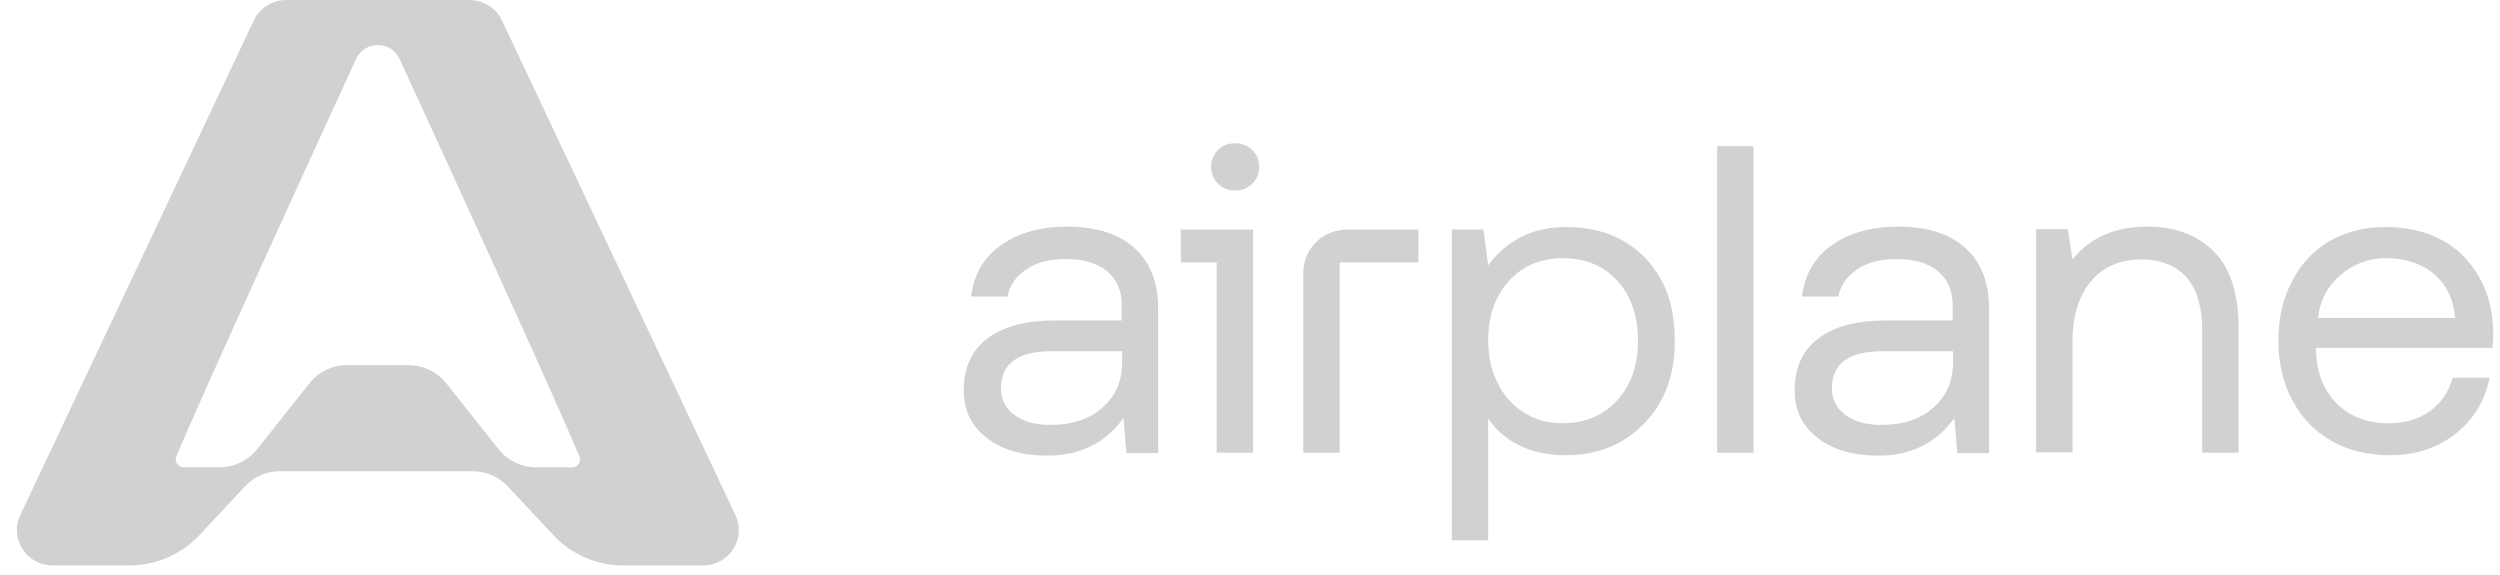 <svg width="126" height="29" viewBox="0 0 126 29" fill="none" xmlns="http://www.w3.org/2000/svg">
<path d="M53.794 11.422C52.435 11.422 51.313 11.74 50.45 12.355C49.565 12.971 49.091 13.84 48.94 14.944H50.774C50.882 14.371 51.227 13.904 51.745 13.564C52.241 13.225 52.909 13.055 53.686 13.055C54.593 13.055 55.283 13.246 55.801 13.67C56.297 14.094 56.535 14.668 56.535 15.389V16.152H53.169C51.659 16.152 50.537 16.471 49.76 17.065C48.962 17.659 48.573 18.55 48.573 19.675C48.573 20.693 48.962 21.479 49.739 22.072C50.494 22.667 51.508 22.963 52.78 22.963C54.441 22.963 55.715 22.327 56.621 21.075L56.772 22.836H58.369V15.516C58.369 14.222 57.958 13.204 57.182 12.503C56.384 11.782 55.24 11.422 53.794 11.422ZM56.556 18.232C56.556 19.187 56.232 19.952 55.585 20.523C54.938 21.118 54.053 21.415 52.932 21.415C52.176 21.415 51.572 21.246 51.119 20.905C50.666 20.566 50.45 20.121 50.45 19.569C50.45 18.317 51.313 17.701 53.018 17.701H56.557L56.556 18.232ZM62.251 7.221C61.906 7.221 61.626 7.326 61.388 7.56C61.158 7.782 61.032 8.09 61.043 8.408C61.043 8.748 61.151 9.024 61.388 9.257C61.626 9.491 61.906 9.597 62.251 9.597C62.596 9.597 62.876 9.491 63.115 9.258C63.352 9.024 63.459 8.748 63.459 8.408C63.459 8.07 63.352 7.793 63.114 7.56C62.884 7.336 62.573 7.214 62.251 7.221ZM59.51 13.225H61.322V22.815H63.156V11.57H59.51V13.225ZM81.778 12.121C80.958 11.655 79.988 11.442 78.931 11.442C77.269 11.442 75.975 12.079 75.004 13.373L74.767 11.569H73.17V27.228H75.004V21.097C75.394 21.67 75.93 22.132 76.558 22.433C77.205 22.772 78.025 22.942 78.931 22.942C79.988 22.942 80.937 22.709 81.757 22.22C82.586 21.73 83.265 21.026 83.721 20.184C84.195 19.314 84.411 18.317 84.411 17.192C84.411 16.004 84.195 14.965 83.721 14.094C83.245 13.246 82.598 12.567 81.778 12.121ZM81.519 20.162C80.83 20.926 79.901 21.33 78.758 21.33C78.025 21.33 77.378 21.16 76.816 20.799C76.232 20.437 75.767 19.913 75.479 19.293C75.154 18.656 75.004 17.956 75.004 17.129C75.004 16.344 75.155 15.622 75.479 14.986C75.802 14.37 76.234 13.883 76.816 13.521C77.378 13.182 78.025 13.013 78.758 13.013C79.901 13.013 80.83 13.394 81.519 14.158C82.21 14.922 82.556 15.941 82.556 17.15C82.556 18.402 82.21 19.399 81.519 20.162ZM65.683 13.756V22.815H67.517V13.225H71.487V11.57H67.905C66.675 11.57 65.682 12.524 65.682 13.755L65.683 13.756ZM88.38 7.369H86.545V22.815H88.38V7.369ZM95.672 11.422C94.313 11.422 93.191 11.74 92.328 12.355C91.443 12.971 90.968 13.84 90.818 14.944H92.652C92.759 14.371 93.105 13.904 93.622 13.564C94.119 13.225 94.787 13.055 95.564 13.055C96.47 13.055 97.161 13.246 97.678 13.67C98.175 14.094 98.412 14.668 98.412 15.389V16.152H95.046C93.536 16.152 92.414 16.471 91.638 17.065C90.839 17.659 90.451 18.55 90.451 19.675C90.451 20.693 90.839 21.479 91.615 22.072C92.371 22.667 93.385 22.963 94.658 22.963C96.319 22.963 97.592 22.327 98.498 21.075L98.649 22.836H100.246V15.516C100.246 14.222 99.836 13.204 99.06 12.503C98.261 11.782 97.117 11.422 95.672 11.422ZM98.434 18.232C98.434 19.187 98.11 19.952 97.463 20.523C96.816 21.118 95.931 21.415 94.809 21.415C94.054 21.415 93.45 21.246 92.997 20.905C92.543 20.566 92.328 20.121 92.328 19.569C92.328 18.317 93.191 17.701 94.896 17.701H98.434V18.232ZM108.231 11.422C106.59 11.422 105.34 11.973 104.455 13.076L104.217 11.549H102.621V22.794H104.455V17.171C104.455 15.919 104.779 14.902 105.382 14.18C105.987 13.458 106.849 13.076 107.907 13.076C108.921 13.076 109.676 13.395 110.215 13.989C110.733 14.604 110.992 15.495 110.992 16.662V22.815H112.826V16.556C112.826 14.795 112.395 13.48 111.575 12.673C110.755 11.846 109.633 11.422 108.231 11.422ZM125.619 17.532C125.641 17.171 125.663 16.916 125.663 16.768C125.641 15.686 125.404 14.731 124.929 13.925C124.454 13.119 123.829 12.482 123.03 12.079C122.232 11.655 121.304 11.442 120.247 11.442C119.189 11.442 118.241 11.676 117.421 12.142C116.601 12.623 115.941 13.331 115.522 14.179C115.048 15.049 114.831 16.047 114.831 17.192C114.831 18.317 115.069 19.335 115.543 20.184C116.018 21.075 116.666 21.754 117.507 22.22C118.37 22.709 119.341 22.942 120.485 22.942C121.779 22.942 122.879 22.561 123.785 21.838C124.691 21.118 125.252 20.184 125.469 19.039H123.613C123.419 19.759 123.03 20.312 122.47 20.715C121.887 21.138 121.196 21.33 120.355 21.33C119.297 21.33 118.435 20.991 117.766 20.333C117.118 19.675 116.751 18.783 116.73 17.68V17.532H125.619ZM117.96 13.862C118.607 13.309 119.362 13.012 120.247 13.012C121.218 13.012 122.016 13.267 122.664 13.797C123.289 14.328 123.656 15.07 123.743 16.025H116.838C116.924 15.134 117.313 14.413 117.96 13.862ZM14.425 0L23.665 0.004C24.364 0.004 25.001 0.404 25.298 1.031C27.206 5.075 34.235 19.963 37.069 25.966C37.329 26.518 37.287 27.162 36.957 27.675C36.625 28.189 36.052 28.5 35.437 28.5H31.421C30.082 28.5 28.804 27.948 27.893 26.975C27.124 26.153 26.21 25.175 25.592 24.513C25.136 24.027 24.497 23.751 23.827 23.751L14.114 23.748C13.445 23.748 12.806 24.024 12.351 24.51L10.049 26.972C9.138 27.944 7.86 28.497 6.52 28.497H2.653C2.038 28.497 1.465 28.187 1.133 27.674C0.803 27.16 0.76 26.515 1.02 25.964L12.792 1.029C13.089 0.402 13.725 0.001 14.425 0.001V0ZM29.205 23.008C27.782 19.618 22.459 8.015 20.137 2.969C19.942 2.544 19.514 2.27 19.043 2.27C18.571 2.27 18.143 2.544 17.948 2.969C15.628 8.014 10.307 19.615 8.883 23.006C8.834 23.128 8.85 23.266 8.924 23.374C8.998 23.483 9.122 23.549 9.254 23.549H11.067C11.804 23.55 12.502 23.215 12.958 22.641L15.599 19.314C16.055 18.74 16.751 18.405 17.489 18.404L20.6 18.408C21.338 18.408 22.035 18.742 22.491 19.316L25.132 22.643C25.588 23.217 26.284 23.552 27.021 23.553H28.834C28.967 23.552 29.091 23.486 29.165 23.377C29.239 23.268 29.254 23.13 29.205 23.008Z" fill="#D1D1D1"/>
</svg>
